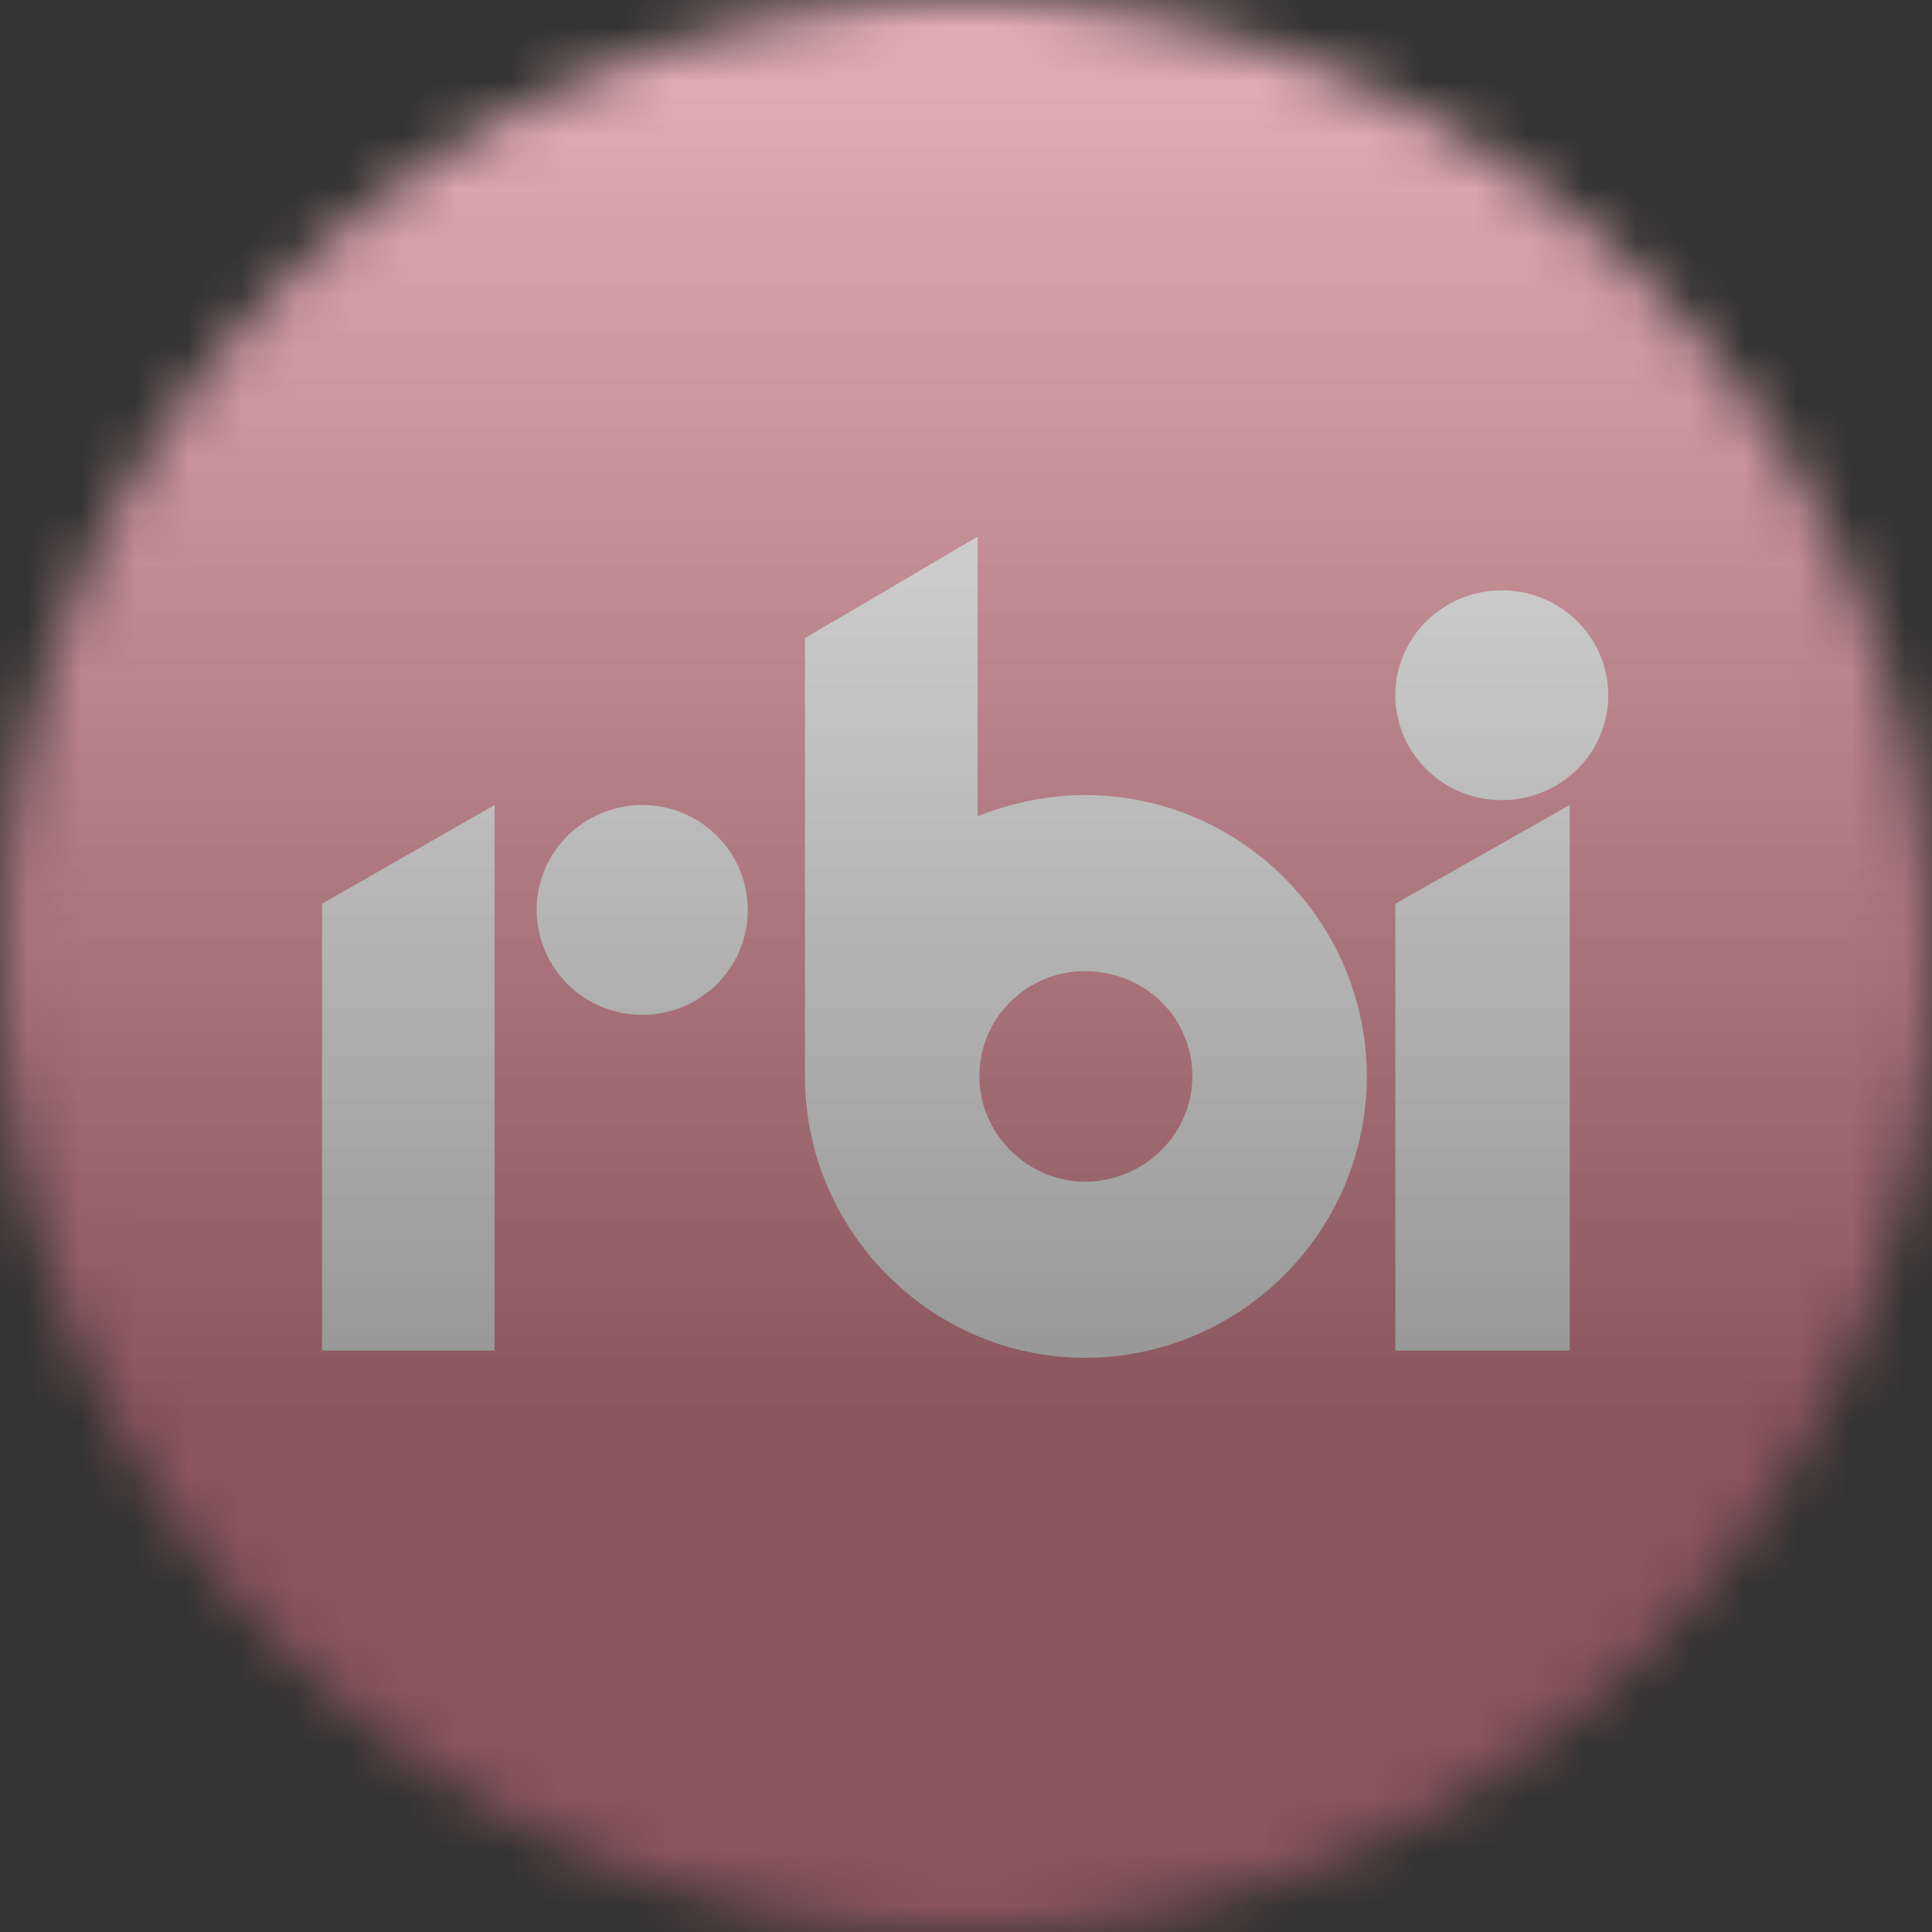 <svg width="36" height="36" viewBox="0 0 36 36" fill="none" xmlns="http://www.w3.org/2000/svg">
<rect x="0" y="0" width="36" height="36" fill="#333333" stroke="none"/>
<g clip-path="url(#clip0_1_93613)">
<mask id="mask0_1_93613" style="mask-type:luminance" maskUnits="userSpaceOnUse" x="0" y="0" width="36" height="36">
<path d="M36 18C36 8.059 27.941 0 18 0C8.059 0 0 8.059 0 18C0 27.941 8.059 36 18 36C27.941 36 36 27.941 36 18Z" fill="white"/>
</mask>
<g mask="url(#mask0_1_93613)">
<path d="M36 0H0V36H36V0Z" fill="#D6001C"/>
<path fill-rule="evenodd" clip-rule="evenodd" d="M6 25.166H9.216V15L6 16.84V25.166Z" fill="white"/>
<path fill-rule="evenodd" clip-rule="evenodd" d="M20.217 22.019C19.145 22.019 18.25 21.127 18.25 20.057C18.25 18.952 19.145 18.096 20.217 18.096C21.323 18.096 22.218 18.952 22.218 20.057C22.218 21.127 21.323 22.019 20.217 22.019ZM20.217 14.815C19.539 14.815 18.86 14.957 18.216 15.207C18.216 10 18.216 10 18.216 10C15 11.89 15 11.89 15 11.89C15 20.057 15 20.057 15 20.057C15 22.946 17.358 25.3 20.217 25.3C23.111 25.3 25.468 22.946 25.468 20.057C25.468 17.169 23.111 14.815 20.217 14.815Z" fill="white"/>
<path fill-rule="evenodd" clip-rule="evenodd" d="M10 16.955C10 15.875 10.881 15 11.967 15C13.053 15 13.934 15.875 13.934 16.955C13.934 18.035 13.053 18.91 11.967 18.91C10.881 18.91 10 18.035 10 16.955Z" fill="white"/>
<path fill-rule="evenodd" clip-rule="evenodd" d="M26 25.166H29.25V15L26 16.84V25.166Z" fill="white"/>
<path fill-rule="evenodd" clip-rule="evenodd" d="M26 12.955C26 11.875 26.89 11 27.984 11C29.079 11 29.968 11.875 29.968 12.955C29.968 14.035 29.079 14.91 27.984 14.91C26.89 14.91 26 14.035 26 12.955Z" fill="white"/>
<g style="mix-blend-mode:overlay" opacity="0.5">
<path d="M36 0H0V36H36V0Z" fill="url(#paint0_linear_1_93613)"/>
</g>
<g style="mix-blend-mode:overlay" opacity="0.5">
<path d="M36 0H0V36H36V0Z" fill="url(#paint1_linear_1_93613)"/>
</g>
</g>
</g>
<defs>
<linearGradient id="paint0_linear_1_93613" x1="18" y1="0" x2="18" y2="26.5" gradientUnits="userSpaceOnUse">
<stop stop-color="#EBEBEB"/>
<stop offset="1" stop-color="#717171"/>
</linearGradient>
<linearGradient id="paint1_linear_1_93613" x1="18" y1="0" x2="18" y2="26.5" gradientUnits="userSpaceOnUse">
<stop stop-color="#EBEBEB"/>
<stop offset="1" stop-color="#717171"/>
</linearGradient>
<clipPath id="clip0_1_93613">
<rect width="36" height="36" fill="white"/>
</clipPath>
</defs>
</svg>
